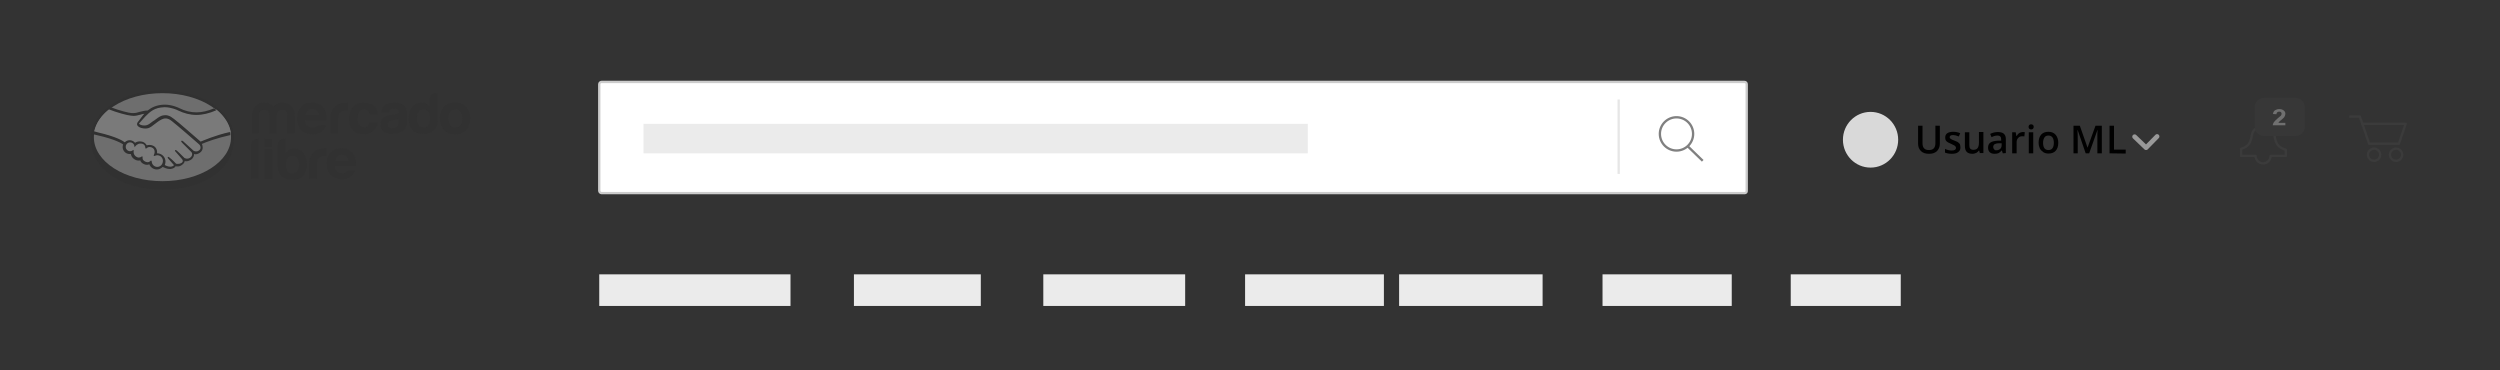<?xml version="1.0" encoding="utf-8"?>
<!-- Generator: Adobe Illustrator 22.0.0, SVG Export Plug-In . SVG Version: 6.00 Build 0)  -->
<svg version="1.1" id="Layer_1" xmlns="http://www.w3.org/2000/svg" xmlns:xlink="http://www.w3.org/1999/xlink" x="0px" y="0px"
	 viewBox="0 0 1068 158.2" style="enable-background:new 0 0 1068 158.2;" xml:space="preserve">
<rect x="0" y="0" width="1068" height="158.2" fill="#333333" stroke="none"/>
<style type="text/css">
	.st0{opacity:0.35;}
	.st1{fill:#2D2D2D;}
	.st2{fill:#DCDCDC;}
	.st3{fill:#FFFFFF;}
	.st4{fill:#FFFFFF;stroke:#CCCCCC;stroke-miterlimit:10;}
	.st5{fill:none;stroke:#E6E6E6;stroke-miterlimit:10;}
	.st6{fill:none;stroke:#808080;stroke-miterlimit:10;}
	.st7{fill:#EBEBEB;}
	.st8{fill:none;stroke:#999999;stroke-width:2;stroke-linecap:round;stroke-linejoin:round;stroke-miterlimit:10;}
	.st9{fill:#D9D9D9;}
	.st10{opacity:0.3;}
	.st11{fill:none;stroke:#4D4D4D;stroke-linecap:square;stroke-linejoin:round;stroke-miterlimit:10;}
	.st12{fill:#414141;}
</style>
<g>
	<g class="st0">
		<g>
			<path class="st1" d="M99.9,58.6c0-11-13.6-20-30.5-20c-16.8,0-30.5,9-30.5,20c0,0.3,0,1.1,0,1.2C38.9,71.5,50.8,81,69.4,81
				c18.7,0,30.5-9.5,30.5-21.2C99.9,59.3,99.9,59.1,99.9,58.6z"/>
			<path class="st2" d="M98.7,58.6c0,10.4-13.1,18.8-29.3,18.8S40.1,69,40.1,58.6s13.1-18.8,29.3-18.8
				C85.6,39.8,98.7,48.2,98.7,58.6z"/>
			<g>
				<path class="st3" d="M59.7,52.6c0,0-0.3,0.3-0.1,0.6c0.5,0.6,1.9,0.9,3.3,0.6c0.9-0.2,2-1.1,3-1.9c1.2-0.9,2.3-1.8,3.5-2.2
					s2-0.2,2.5-0.1c0.6,0.2,1.2,0.5,2.3,1.3c2,1.5,10.1,8.6,11.5,9.8c1.1-0.5,6.1-2.7,12.9-4.2c-0.6-3.6-2.8-6.9-6.1-9.7
					c-4.6,2-10.3,3-15.9,0.3c0,0-3-1.4-6-1.4c-4.4,0.1-6.3,2-8.3,4L59.7,52.6z"/>
				<path class="st3" d="M85.4,61.5c-0.1-0.1-9.5-8.3-11.6-9.9c-1.2-0.9-1.9-1.2-2.6-1.3c-0.4,0-0.9,0-1.3,0.1
					c-1,0.3-2.3,1.1-3.4,2.1c-1.2,0.9-2.3,1.8-3.4,2.1c-1.3,0.3-3-0.1-3.7-0.6c-0.3-0.2-0.5-0.4-0.6-0.7c-0.3-0.6,0.2-1.1,0.3-1.2
					l2.6-2.8c0.3-0.3,0.6-0.6,0.9-0.9c-0.8,0.1-1.6,0.3-2.4,0.5c-0.9,0.3-1.8,0.5-2.8,0.5c-0.4,0-2.4-0.3-2.8-0.4
					c-2.3-0.6-4.4-1.3-7.5-2.7c-3.7,2.8-6.1,6.2-6.9,10c0.5,0.1,1.4,0.4,1.7,0.5c8.3,1.9,10.9,3.8,11.4,4.2c0.5-0.6,1.2-0.9,2.1-0.9
					c0.9,0,1.8,0.5,2.3,1.2c0.5-0.4,1.1-0.7,2-0.7c0.4,0,0.8,0.1,1.2,0.2c0.9,0.3,1.4,1,1.7,1.5c0.3-0.1,0.7-0.2,1.2-0.2
					c0.4,0,0.9,0.1,1.4,0.3c1.5,0.7,1.8,2.2,1.6,3.3c0.1,0,0.2,0,0.3,0c1.8,0,3.3,1.5,3.3,3.3c0,0.6-0.1,1.1-0.4,1.6
					c0.5,0.3,1.8,0.9,2.9,0.8c0.9-0.1,1.2-0.4,1.3-0.6c0.1-0.1,0.2-0.3,0.1-0.4L72,67.7c0,0-0.4-0.4-0.3-0.5s0.4,0.1,0.5,0.2
					c1.2,1,2.7,2.5,2.7,2.5s0.1,0.2,0.7,0.3c0.5,0.1,1.3,0,1.9-0.4c0.1-0.1,0.3-0.3,0.4-0.4l0,0c0.6-0.8-0.1-1.6-0.1-1.6l-2.7-3.1
					c0,0-0.4-0.4-0.3-0.5s0.4,0.1,0.5,0.2c0.9,0.7,2.1,2,3.3,3.1c0.2,0.2,1.3,0.8,2.6-0.1c0.8-0.5,1-1.2,1-1.7
					c-0.1-0.7-0.6-1.1-0.6-1.1l-3.8-3.8c0,0-0.4-0.3-0.3-0.5c0.1-0.1,0.4,0.1,0.5,0.2c1.2,1,4.4,4,4.4,4s1.2,0.8,2.5-0.1
					c0.5-0.3,0.8-0.8,0.8-1.3C86,62.1,85.4,61.5,85.4,61.5z"/>
				<path class="st3" d="M67.2,66.3c-0.6,0-1.2,0.3-1.3,0.3c0,0,0-0.3,0.1-0.4s0.8-2.4-1-3.2c-1.4-0.6-2.3,0.1-2.6,0.4
					c-0.1,0.1-0.1,0.1-0.1,0c0-0.4-0.2-1.5-1.4-1.9c-1.8-0.5-2.9,0.7-3.2,1.1c-0.1-1-1-1.8-2-1.8c-1.1,0-2,0.9-2,2s0.9,2.1,2,2.1
					c0.5,0,1-0.2,1.4-0.6c0,0,0,0,0,0.1c-0.1,0.5-0.2,2.4,1.7,3.1c0.8,0.3,1.4,0.1,2-0.3c0.2-0.1,0.2-0.1,0.2,0.1
					c-0.1,0.5,0,1.5,1.4,2.1c1.1,0.4,1.7,0,2.1-0.4c0.2-0.2,0.2-0.1,0.2,0.1c0.1,1.4,1.2,2.5,2.6,2.5s2.6-1.2,2.6-2.6
					C69.8,67.5,68.6,66.3,67.2,66.3z"/>
			</g>
			<path class="st1" d="M85.7,60.5c-2.9-2.5-9.6-8.4-11.4-9.7c-1-0.8-1.7-1.2-2.4-1.4c-0.3-0.1-0.7-0.2-1.2-0.2s-1,0.1-1.5,0.2
				c-1.2,0.4-2.3,1.3-3.5,2.2h-0.1c-1.1,0.8-2.1,1.7-3,1.9c-0.4,0.1-0.7,0.1-1.1,0.1c-0.9,0-1.7-0.3-2.1-0.7c-0.1-0.1,0-0.2,0.1-0.3
				l0,0l2.5-2.8c2-2,3.9-3.9,8.2-4c0.1,0,0.1,0,0.2,0c2.7,0,5.4,1.2,5.7,1.4c2.5,1.2,5.1,1.9,7.8,1.9c2.7,0,5.6-0.7,8.5-2
				c-0.3-0.3-0.7-0.6-1-0.8c-2.6,1.1-5.1,1.7-7.5,1.7s-4.9-0.6-7.3-1.8c-0.1-0.1-3.1-1.5-6.2-1.5c-0.1,0-0.2,0-0.2,0
				c-3.6,0.1-5.7,1.4-7.1,2.5c-1.3,0-2.5,0.4-3.5,0.6c-0.9,0.3-1.7,0.5-2.5,0.5c-0.3,0-0.9,0-0.9,0c-0.9,0-5.4-1.1-8.9-2.5
				c-0.4,0.3-0.7,0.5-1.1,0.8c3.7,1.5,8.3,2.7,9.7,2.8c0.4,0,0.8,0.1,1.2,0.1c0.9,0,1.9-0.3,2.8-0.5c0.5-0.2,1.1-0.3,1.8-0.4
				c-0.2,0.2-0.3,0.3-0.5,0.5L59,52c-0.2,0.2-0.6,0.8-0.4,1.4c0.1,0.3,0.4,0.5,0.7,0.8c0.6,0.4,1.7,0.7,2.7,0.7c0.4,0,0.8,0,1.1-0.1
				c1.1-0.2,2.2-1.2,3.4-2.1c1-0.8,2.3-1.7,3.4-2c0.3-0.1,0.7-0.1,0.9-0.1c0.1,0,0.2,0,0.2,0c0.7,0.1,1.4,0.3,2.5,1.2
				c2.1,1.6,11.5,9.8,11.6,9.9c0,0,0.6,0.5,0.6,1.4c0,0.5-0.3,0.9-0.7,1.2c-0.4,0.3-0.8,0.4-1.2,0.4c-0.6,0-1.1-0.3-1.1-0.3
				s-3.3-3-4.4-4c-0.2-0.2-0.4-0.3-0.6-0.3c-0.1,0-0.2,0-0.2,0.1c-0.2,0.2,0,0.5,0.3,0.8l3.8,3.8c0,0,0.5,0.4,0.5,1
				s-0.3,1.2-0.9,1.6c-0.4,0.3-0.9,0.4-1.3,0.4c-0.6,0-1-0.3-1.1-0.3L78.3,67c-1-1-2-2-2.7-2.6c-0.2-0.2-0.4-0.3-0.6-0.3
				c-0.1,0-0.2,0-0.2,0.1c-0.1,0.1-0.1,0.3,0.1,0.5c0.1,0.1,0.2,0.2,0.2,0.2l2.7,3.1c0,0,0.6,0.7,0.1,1.3l-0.1,0.1
				c-0.1,0.1-0.2,0.2-0.3,0.2C76.9,70,76.3,70,76,70c-0.1,0-0.3,0-0.4,0c-0.3,0-0.5-0.1-0.5-0.2l0,0c-0.2-0.2-1.5-1.6-2.7-2.5
				c-0.2-0.1-0.3-0.3-0.5-0.3c-0.1,0-0.2,0-0.2,0.1c-0.2,0.2,0.1,0.6,0.3,0.8l2.3,2.6c0,0,0,0.1-0.1,0.2s-0.4,0.4-1.2,0.5
				c-0.1,0-0.2,0-0.3,0c-0.9,0-1.8-0.4-2.3-0.7c0.2-0.5,0.3-1,0.3-1.5c0-1.9-1.6-3.5-3.5-3.5h-0.1c0.1-0.9-0.1-2.6-1.8-3.3
				c-0.5-0.2-1-0.3-1.5-0.3c-0.4,0-0.7,0.1-1.1,0.2c-0.4-0.7-0.9-1.2-1.7-1.5c-0.4-0.1-0.8-0.2-1.3-0.2c-0.7,0-1.4,0.2-2,0.6
				c-0.6-0.7-1.4-1.1-2.3-1.1c-0.8,0-1.5,0.3-2.1,0.9c-0.7-0.6-3.6-2.4-11.3-4.2c-0.4-0.1-1.2-0.3-1.8-0.5c-0.1,0.4-0.2,0.8-0.2,1.3
				c0,0,1.4,0.3,1.7,0.4c7.9,1.8,10.5,3.6,10.9,3.9c-0.1,0.4-0.2,0.7-0.2,1.1c0,1.6,1.3,3,3,3c0.2,0,0.4,0,0.5,0
				c0.2,1.2,1,2.1,2.2,2.6c0.3,0.1,0.7,0.2,1.1,0.2c0.2,0,0.5,0,0.7-0.1c0.2,0.6,0.7,1.3,1.8,1.7c0.4,0.2,0.8,0.2,1.2,0.2
				c0.3,0,0.6-0.1,0.9-0.2c0.5,1.3,1.8,2.2,3.2,2.2c0.9,0,1.8-0.4,2.5-1.1c0.6,0.3,1.8,0.9,3,0.9c0.2,0,0.3,0,0.4,0
				c1.2-0.2,1.7-0.6,2-1c0-0.1,0.1-0.1,0.1-0.2c0.3,0.1,0.6,0.1,0.9,0.1c0.7,0,1.3-0.2,1.9-0.7c0.6-0.4,1.1-1.1,1.1-1.6l0,0
				c0.2,0,0.4,0.1,0.6,0.1c0.7,0,1.3-0.2,2-0.6c1.2-0.8,1.4-1.8,1.4-2.5c0.2,0,0.4,0.1,0.6,0.1c0.6,0,1.2-0.2,1.8-0.6
				c0.8-0.5,1.2-1.2,1.3-2.1c0-0.6-0.1-1.2-0.4-1.7c2-0.9,6.7-2.6,12.2-3.8c0-0.4-0.1-0.8-0.2-1.3C91.9,57.8,87,60,85.7,60.5z
				 M67.2,71.3c-1.3,0-2.3-1-2.4-2.3c0-0.1,0-0.4-0.3-0.4c-0.1,0-0.2,0.1-0.3,0.2c-0.3,0.3-0.6,0.5-1.2,0.5c-0.2,0-0.5-0.1-0.8-0.2
				c-1.4-0.6-1.4-1.5-1.3-1.9c0-0.1,0-0.2,0-0.3l-0.1-0.1h-0.1c-0.1,0-0.1,0-0.2,0.1c-0.4,0.3-0.8,0.4-1.2,0.4c-0.2,0-0.4,0-0.6-0.1
				c-1.8-0.7-1.7-2.4-1.6-2.9c0-0.1,0-0.2-0.1-0.2l0-0.1l-0.1,0.1c-0.4,0.3-0.8,0.5-1.3,0.5c-1,0-1.9-0.8-1.9-1.9
				c0-1,0.8-1.9,1.9-1.9c0.9,0,1.7,0.7,1.8,1.6l0.1,0.5l0.3-0.4c0,0,0.8-1.2,2.2-1.2c0.3,0,0.5,0,0.8,0.1c1.1,0.3,1.3,1.3,1.3,1.8
				c0,0.2,0.2,0.3,0.2,0.3c0.1,0,0.2-0.1,0.2-0.1c0.2-0.2,0.7-0.6,1.4-0.6c0.3,0,0.7,0.1,1,0.2c1.8,0.8,1,3,0.9,3
				c-0.2,0.4-0.2,0.5,0,0.6h0.1H66c0.1,0,0.2,0,0.3-0.1c0.2-0.1,0.6-0.2,0.9-0.2l0,0c1.3,0,2.4,1.1,2.4,2.4
				C69.6,70.2,68.5,71.3,67.2,71.3z"/>
		</g>
		<g>
			<path class="st1" d="M199.3,45.8c-1.1-1.3-2.7-2-4.9-2s-3.8,0.7-4.9,2c-1.1,1.3-1.6,2.9-1.6,4.8c0,1.9,0.5,3.5,1.6,4.8
				s2.7,2,4.9,2s3.8-0.7,4.9-2c1.1-1.3,1.6-2.9,1.6-4.8C200.9,48.7,200.4,47.1,199.3,45.8z M196.7,53.5c-0.5,0.7-1.3,1-2.2,1
				c-1,0-1.7-0.3-2.2-1s-0.8-1.7-0.8-2.9c0-1.3,0.3-2.3,0.8-2.9c0.5-0.7,1.3-1,2.2-1c1,0,1.7,0.3,2.2,1s0.8,1.7,0.8,2.9
				C197.4,51.8,197.2,52.8,196.7,53.5z"/>
			<path class="st1" d="M172,44.6c-1.1-0.6-2.3-0.8-3.7-0.8c-2.1,0-3.7,0.6-4.5,1.7c-0.6,0.7-0.9,1.6-0.9,2.7h3.2
				c0.1-0.5,0.2-0.9,0.5-1.2c0.3-0.4,0.9-0.6,1.7-0.6c0.7,0,1.2,0.1,1.6,0.3c0.4,0.2,0.5,0.6,0.5,1.1c0,0.4-0.2,0.7-0.7,0.9
				c-0.3,0.1-0.7,0.2-1.3,0.3l-1.1,0.1c-1.3,0.2-2.3,0.4-2.9,0.8c-1.2,0.7-1.8,1.8-1.8,3.4c0,1.2,0.4,2.1,1.1,2.8
				c0.8,0.7,1.7,0.9,2.9,1c7.3,0.3,7.2-3.8,7.2-4.7v-4.8C173.6,46.2,173.1,45.2,172,44.6z M170.3,51.9c0,1.1-0.3,1.9-1,2.3
				c-0.6,0.4-1.3,0.6-2,0.6c-0.5,0-0.8-0.1-1.2-0.4c-0.3-0.3-0.5-0.7-0.5-1.2c0-0.6,0.3-1.1,0.8-1.4c0.3-0.2,0.8-0.3,1.5-0.5
				l0.8-0.1c0.4-0.1,0.7-0.1,0.9-0.2c0.2-0.1,0.4-0.2,0.6-0.3L170.3,51.9L170.3,51.9z"/>
			<path class="st1" d="M155.5,46.7c0.8,0,1.4,0.3,1.8,0.8c0.3,0.4,0.4,0.8,0.5,1.3h3.6c-0.2-1.8-0.8-3.1-1.9-3.8
				c-1.1-0.7-2.4-1.1-4.1-1.1c-2,0-3.5,0.6-4.6,1.8s-1.7,2.9-1.7,5.1c0,1.9,0.5,3.5,1.5,4.7s2.6,1.8,4.7,1.8c2.2,0,3.8-0.7,4.9-2.2
				c0.7-0.9,1.1-1.9,1.2-2.9h-3.6c-0.1,0.7-0.3,1.2-0.6,1.6c-0.3,0.4-0.9,0.6-1.7,0.6c-1.2,0-1.9-0.5-2.4-1.6
				c-0.2-0.6-0.3-1.3-0.3-2.2c0-1,0.1-1.8,0.3-2.3C153.5,47.2,154.3,46.7,155.5,46.7z"/>
			<path class="st1" d="M148.1,43.9c-7.3,0-6.9,6.5-6.9,6.5V57h3.3v-6.2c0-1,0.1-1.8,0.4-2.3c0.5-0.9,1.4-1.3,2.7-1.3
				c0.1,0,0.2,0,0.4,0s0.3,0,0.6,0v-3.4c-0.1,0-0.2,0-0.3,0C148.2,43.9,148.1,43.9,148.1,43.9z"/>
			<path class="st1" d="M135.8,53.5c-0.1,0.2-0.3,0.4-0.5,0.5c-0.5,0.4-1.1,0.5-1.9,0.5c-0.7,0-1.3-0.1-1.8-0.4
				c-0.8-0.5-1.3-1.4-1.3-2.7h9.2c0-1.1,0-1.9-0.1-2.5c-0.2-1-0.5-1.9-1-2.6c-0.6-0.9-1.3-1.5-2.2-1.9s-1.9-0.6-3-0.6
				c-1.9,0-3.4,0.6-4.5,1.8c-1.2,1.2-1.7,2.9-1.7,5.1c0,2.3,0.6,4,1.9,5.1c1.3,1,2.8,1.6,4.5,1.6c2,0,3.6-0.6,4.8-1.9
				c0.6-0.7,1-1.3,1.2-1.9L135.8,53.5L135.8,53.5z M131.4,47.3c0.5-0.5,1.1-0.7,2-0.7c0.8,0,1.4,0.2,2,0.7c0.5,0.5,0.8,1.1,0.9,2
				h-5.7C130.6,48.5,130.9,47.8,131.4,47.3z"/>
			<g>
				<path class="st1" d="M125.7,57h-3v-7.7c0-0.7-0.2-2.4-2.2-2.4c-1.3,0-2.3,1-2.3,2.4V57h-3.1v-7.7c0-0.7-0.2-2.4-2.2-2.4
					c-1.4,0-2.3,1-2.3,2.4V57h-3v-7.6c0-3.2,2.1-5.6,5.4-5.6c1.6,0,2.9,0.7,3.8,1.8c0.9-1.1,2.2-1.8,3.8-1.8c3.3,0,5.3,2.3,5.3,5.6
					V57H125.7z"/>
			</g>
			<path class="st1" d="M187,39.8c0,0-3.4-0.4-3.4,2.3v3.6c-0.4-0.6-0.9-1.1-1.5-1.4c-0.6-0.3-1.3-0.5-2-0.5c-1.7,0-3,0.6-4,1.9
				c-1,1.2-1.5,3-1.5,5.2c0,1.9,0.5,3.4,1.5,4.6c1,1.2,3,1.7,4.8,1.7c6.1,0,6.1-5.3,6.1-5.3L187,39.8z M183,53.5
				c-0.5,0.7-1.2,1-2.1,1c-0.9,0-1.6-0.4-2.1-1.1c-0.5-0.7-0.7-1.7-0.7-2.9c0-1.1,0.2-2,0.7-2.7s1.2-1.1,2.1-1.1
				c0.6,0,1.2,0.2,1.7,0.6c0.8,0.7,1.2,1.9,1.2,3.4C183.7,51.9,183.5,52.8,183,53.5z"/>
		</g>
		<g>
			<path class="st1" d="M148.5,73c-0.1,0.2-0.3,0.4-0.5,0.5c-0.5,0.4-1.1,0.5-1.9,0.5c-0.7,0-1.3-0.1-1.8-0.4
				c-0.8-0.5-1.3-1.4-1.3-2.7h9.1c0-1.1,0-1.9-0.1-2.5c-0.2-1-0.5-1.9-1-2.6c-0.6-0.8-1.3-1.5-2.2-1.9s-1.9-0.6-3-0.6
				c-1.8,0-3.3,0.6-4.5,1.7c-1.2,1.2-1.7,2.8-1.7,5c0,2.3,0.6,4,1.9,5c1.3,1,2.8,1.6,4.4,1.6c2,0,3.6-0.6,4.7-1.8
				c0.6-0.6,1-1.3,1.1-1.9h-3.2V73z M144.1,66.8c0.5-0.5,1.1-0.7,2-0.7c0.8,0,1.4,0.2,1.9,0.7s0.8,1.1,0.9,2h-5.7
				C143.3,68,143.6,67.3,144.1,66.8z"/>
			<path class="st1" d="M125.6,63.4c-0.8,0-1.4,0.2-2,0.5c-0.6,0.3-1.1,0.8-1.5,1.4v-6c0,0-3.4-0.3-3.4,2.4c0,2.3,0,9.8,0,9.8
				s-0.1,5.3,6.1,5.3c1.8,0,3.7-0.5,4.8-1.7c1-1.2,1.5-2.7,1.5-4.6c0-2.2-0.5-3.9-1.5-5.1C128.6,64,127.3,63.4,125.6,63.4z M127,73
				c-0.5,0.7-1.2,1.1-2.1,1.1s-1.7-0.3-2.1-1c-0.5-0.7-0.7-1.6-0.7-2.7c0-1.6,0.4-2.7,1.2-3.3c0.5-0.4,1-0.6,1.7-0.6
				c1,0,1.7,0.4,2.1,1.1c0.5,0.7,0.7,1.6,0.7,2.7C127.7,71.3,127.5,72.3,127,73z"/>
			<path class="st1" d="M139.2,63.4c0,0-0.1,0-0.2,0c-7.3,0-6.9,6.5-6.9,6.5v6.5h3.3v-6.1c0-1,0.1-1.8,0.4-2.3
				c0.5-0.9,1.4-1.3,2.7-1.3c0.1,0,0.2,0,0.4,0s0.3,0,0.6,0v-3.4C139.3,63.4,139.2,63.4,139.2,63.4z"/>
			<path class="st1" d="M107.3,61.7c0,2.5,0,14.7,0,14.7h3.1V59.3C110.4,59.3,107.3,59.2,107.3,61.7z"/>
			<g>
				<rect x="113" y="59.3" class="st1" width="3.3" height="3.3"/>
				<rect x="113" y="63.7" class="st1" width="3.4" height="12.7"/>
			</g>
		</g>
	</g>
	<g>
		<path class="st4" d="M745.3,82.5H257c-0.5,0-1-0.5-1-1V36c0-0.6,0.5-1,1-1h488.2c0.6,0,1,0.4,1,1v45.5
			C746.3,82.1,745.8,82.5,745.3,82.5z"/>
		<g>
			<line class="st5" x1="691.5" y1="42.5" x2="691.5" y2="74.3"/>
			<ellipse class="st6" cx="716.2" cy="57.2" rx="7.1" ry="7.1"/>
			<line class="st6" x1="720.9" y1="62.4" x2="727.4" y2="68.7"/>
		</g>
		<rect x="274.9" y="52.9" class="st7" width="283.8" height="12.6"/>
	</g>
	<g>
		<path d="M828.7,53.7v7.7c0,0.9-0.2,1.6-0.6,2.3c-0.4,0.7-0.9,1.2-1.6,1.5c-0.7,0.4-1.6,0.5-2.5,0.5c-1.5,0-2.6-0.4-3.4-1.2
			c-0.8-0.8-1.2-1.8-1.2-3.2v-7.6h1.9v7.5c0,1,0.2,1.7,0.7,2.2s1.1,0.7,2.1,0.7c1.8,0,2.7-1,2.7-2.9v-7.5
			C826.8,53.7,828.7,53.7,828.7,53.7z"/>
		<path d="M837.5,63c0,0.9-0.3,1.5-1,2c-0.6,0.5-1.5,0.7-2.7,0.7s-2.1-0.2-2.9-0.5v-1.6c1,0.5,2,0.7,2.9,0.7c1.2,0,1.8-0.4,1.8-1.1
			c0-0.2-0.1-0.4-0.2-0.6c-0.1-0.2-0.3-0.3-0.6-0.5s-0.7-0.3-1.2-0.6c-1-0.4-1.7-0.8-2.1-1.2c-0.4-0.4-0.5-0.9-0.5-1.6
			c0-0.8,0.3-1.4,0.9-1.8c0.6-0.4,1.5-0.6,2.5-0.6s2,0.2,3,0.6l-0.6,1.4c-1-0.4-1.8-0.6-2.4-0.6c-1,0-1.5,0.3-1.5,0.9
			c0,0.3,0.1,0.5,0.4,0.7c0.3,0.2,0.8,0.5,1.7,0.8c0.7,0.3,1.3,0.5,1.6,0.8s0.6,0.5,0.7,0.8C837.4,62.2,837.5,62.6,837.5,63z"/>
		<path d="M845.8,65.5l-0.3-1.2h-0.1c-0.3,0.4-0.6,0.7-1.1,1c-0.5,0.2-1,0.4-1.7,0.4c-1.1,0-1.9-0.3-2.4-0.8s-0.8-1.4-0.8-2.5v-5.9
			h1.9V62c0,0.7,0.1,1.2,0.4,1.5c0.3,0.3,0.7,0.5,1.3,0.5c0.8,0,1.4-0.2,1.8-0.7c0.4-0.5,0.6-1.3,0.6-2.4v-4.5h1.9v9h-1.5V65.5z"/>
		<path d="M855.6,65.5l-0.4-1.2h-0.1c-0.4,0.5-0.9,0.9-1.3,1.1c-0.4,0.2-1,0.3-1.7,0.3c-0.9,0-1.6-0.2-2.1-0.7s-0.7-1.1-0.7-2
			s0.3-1.6,1-2.1s1.7-0.7,3.1-0.8h1.5v-0.5c0-0.6-0.1-1-0.4-1.3c-0.3-0.3-0.7-0.4-1.2-0.4s-0.9,0.1-1.3,0.2
			c-0.4,0.1-0.8,0.3-1.2,0.5l-0.6-1.4c0.5-0.3,1-0.4,1.6-0.6c0.6-0.1,1.1-0.2,1.6-0.2c1.1,0,2,0.2,2.6,0.7s0.9,1.3,0.9,2.3v6
			L855.6,65.5L855.6,65.5z M852.8,64.2c0.7,0,1.2-0.2,1.7-0.6c0.4-0.4,0.6-0.9,0.6-1.6v-0.8H854c-0.9,0-1.5,0.2-1.9,0.4
			c-0.4,0.3-0.6,0.7-0.6,1.2c0,0.4,0.1,0.7,0.4,0.9C852,64.1,852.3,64.2,852.8,64.2z"/>
		<path d="M864.1,56.4c0.4,0,0.7,0,0.9,0.1l-0.2,1.8c-0.3-0.1-0.5-0.1-0.8-0.1c-0.8,0-1.4,0.2-1.8,0.7c-0.5,0.5-0.7,1.1-0.7,1.9v4.7
			h-1.9v-9h1.5l0.3,1.6h0.1c0.3-0.5,0.7-1,1.2-1.3C863.1,56.6,863.6,56.4,864.1,56.4z"/>
		<path d="M866.6,54.2c0-0.3,0.1-0.6,0.3-0.8s0.5-0.3,0.8-0.3s0.6,0.1,0.8,0.3s0.3,0.4,0.3,0.8c0,0.3-0.1,0.6-0.3,0.8
			s-0.4,0.3-0.8,0.3c-0.3,0-0.6-0.1-0.8-0.3C866.7,54.8,866.6,54.5,866.6,54.2z M868.6,65.5h-1.9v-9h1.9V65.5z"/>
		<path d="M879.3,61c0,1.5-0.4,2.6-1.1,3.4c-0.7,0.8-1.8,1.2-3.1,1.2c-0.8,0-1.6-0.2-2.2-0.6s-1.1-0.9-1.5-1.6
			c-0.3-0.7-0.5-1.5-0.5-2.5c0-1.5,0.4-2.6,1.1-3.4c0.7-0.8,1.8-1.2,3.1-1.2s2.3,0.4,3.1,1.3C878.9,58.5,879.3,59.6,879.3,61z
			 M872.8,61c0,2.1,0.8,3.1,2.3,3.1s2.3-1,2.3-3.1c0-2-0.8-3.1-2.3-3.1c-0.8,0-1.4,0.3-1.7,0.8C873,59.3,872.8,60.1,872.8,61z"/>
		<path d="M891,65.5l-3.4-9.9h-0.1c0.1,1.5,0.1,2.8,0.1,4.1v5.8h-1.8V53.7h2.7l3.3,9.4l0,0l3.4-9.4h2.7v11.8H896v-5.9
			c0-0.6,0-1.4,0-2.3c0-0.9,0.1-1.5,0.1-1.7H896l-3.5,9.9H891z"/>
		<path d="M901.2,65.5V53.7h1.9v10.2h5v1.7L901.2,65.5L901.2,65.5z"/>
	</g>
	<polyline class="st8" points="911.9,58.4 916.8,63.1 921.5,58.3 	"/>
	<ellipse class="st9" cx="799.1" cy="59.7" rx="11.8" ry="11.9"/>
	<g class="st10">
		<path class="st11" d="M969.8,55.3l-5.9-0.4c-3.5,1.6-0.2,6.8-6.5,8.7v3h6.2c0,1.7,1.4,3.2,3.2,3.2c1.7,0,3.2-1.4,3.2-3.2h6.5V64
			C970,62.1,973.3,57,969.8,55.3z"/>
		<g>
			<path class="st12" d="M980.6,58.1h-13.4c-2.2,0-4-1.8-4-4v-8.3c0-2.2,1.8-4,4-4h13.4c2.2,0,4,1.8,4,4v8.3
				C984.6,56.3,982.8,58.1,980.6,58.1z"/>
			<g>
				<path class="st3" d="M976.3,52.3v1.2h-5.4c0.1-0.5,0.2-0.9,0.5-1.3c0.3-0.4,0.9-1,1.7-1.7c0.7-0.6,1.1-0.9,1.3-1.1
					c0.2-0.3,0.3-0.6,0.3-0.8c0-0.3-0.1-0.5-0.3-0.7s-0.4-0.2-0.8-0.2c-0.3,0-0.6,0.1-0.8,0.3s-0.3,0.4-0.3,0.8l-1.5-0.1
					c0.1-0.7,0.4-1.3,0.9-1.6s1.1-0.5,1.8-0.5c0.8,0,1.4,0.2,1.9,0.6c0.5,0.4,0.7,0.8,0.7,1.4c0,0.3-0.1,0.6-0.2,0.9
					s-0.3,0.6-0.6,0.9c-0.2,0.2-0.5,0.5-1,0.9s-0.8,0.6-0.9,0.8c-0.1,0.1-0.2,0.3-0.3,0.4h3V52.3z"/>
			</g>
		</g>
		<polygon class="st11" points="1024.8,61.4 1012.1,61.4 1009.2,52.9 1027.7,52.9 		"/>
		<polyline class="st11" points="1009.2,52.9 1008.1,49.8 1004.1,49.8 		"/>
		<ellipse class="st11" cx="1014.2" cy="66.1" rx="2.6" ry="2.6"/>
		<ellipse class="st11" cx="1023.6" cy="66.1" rx="2.6" ry="2.6"/>
	</g>
	<rect x="256" y="117.2" class="st7" width="81.7" height="13.5"/>
	<rect x="364.8" y="117.2" class="st7" width="54.2" height="13.5"/>
	<rect x="445.7" y="117.2" class="st7" width="60.6" height="13.5"/>
	<rect x="531.9" y="117.2" class="st7" width="59.3" height="13.5"/>
	<rect x="597.7" y="117.2" class="st7" width="61.3" height="13.5"/>
	<rect x="684.6" y="117.2" class="st7" width="55.2" height="13.5"/>
	<rect x="765" y="117.2" class="st7" width="47" height="13.5"/>
</g>
</svg>
